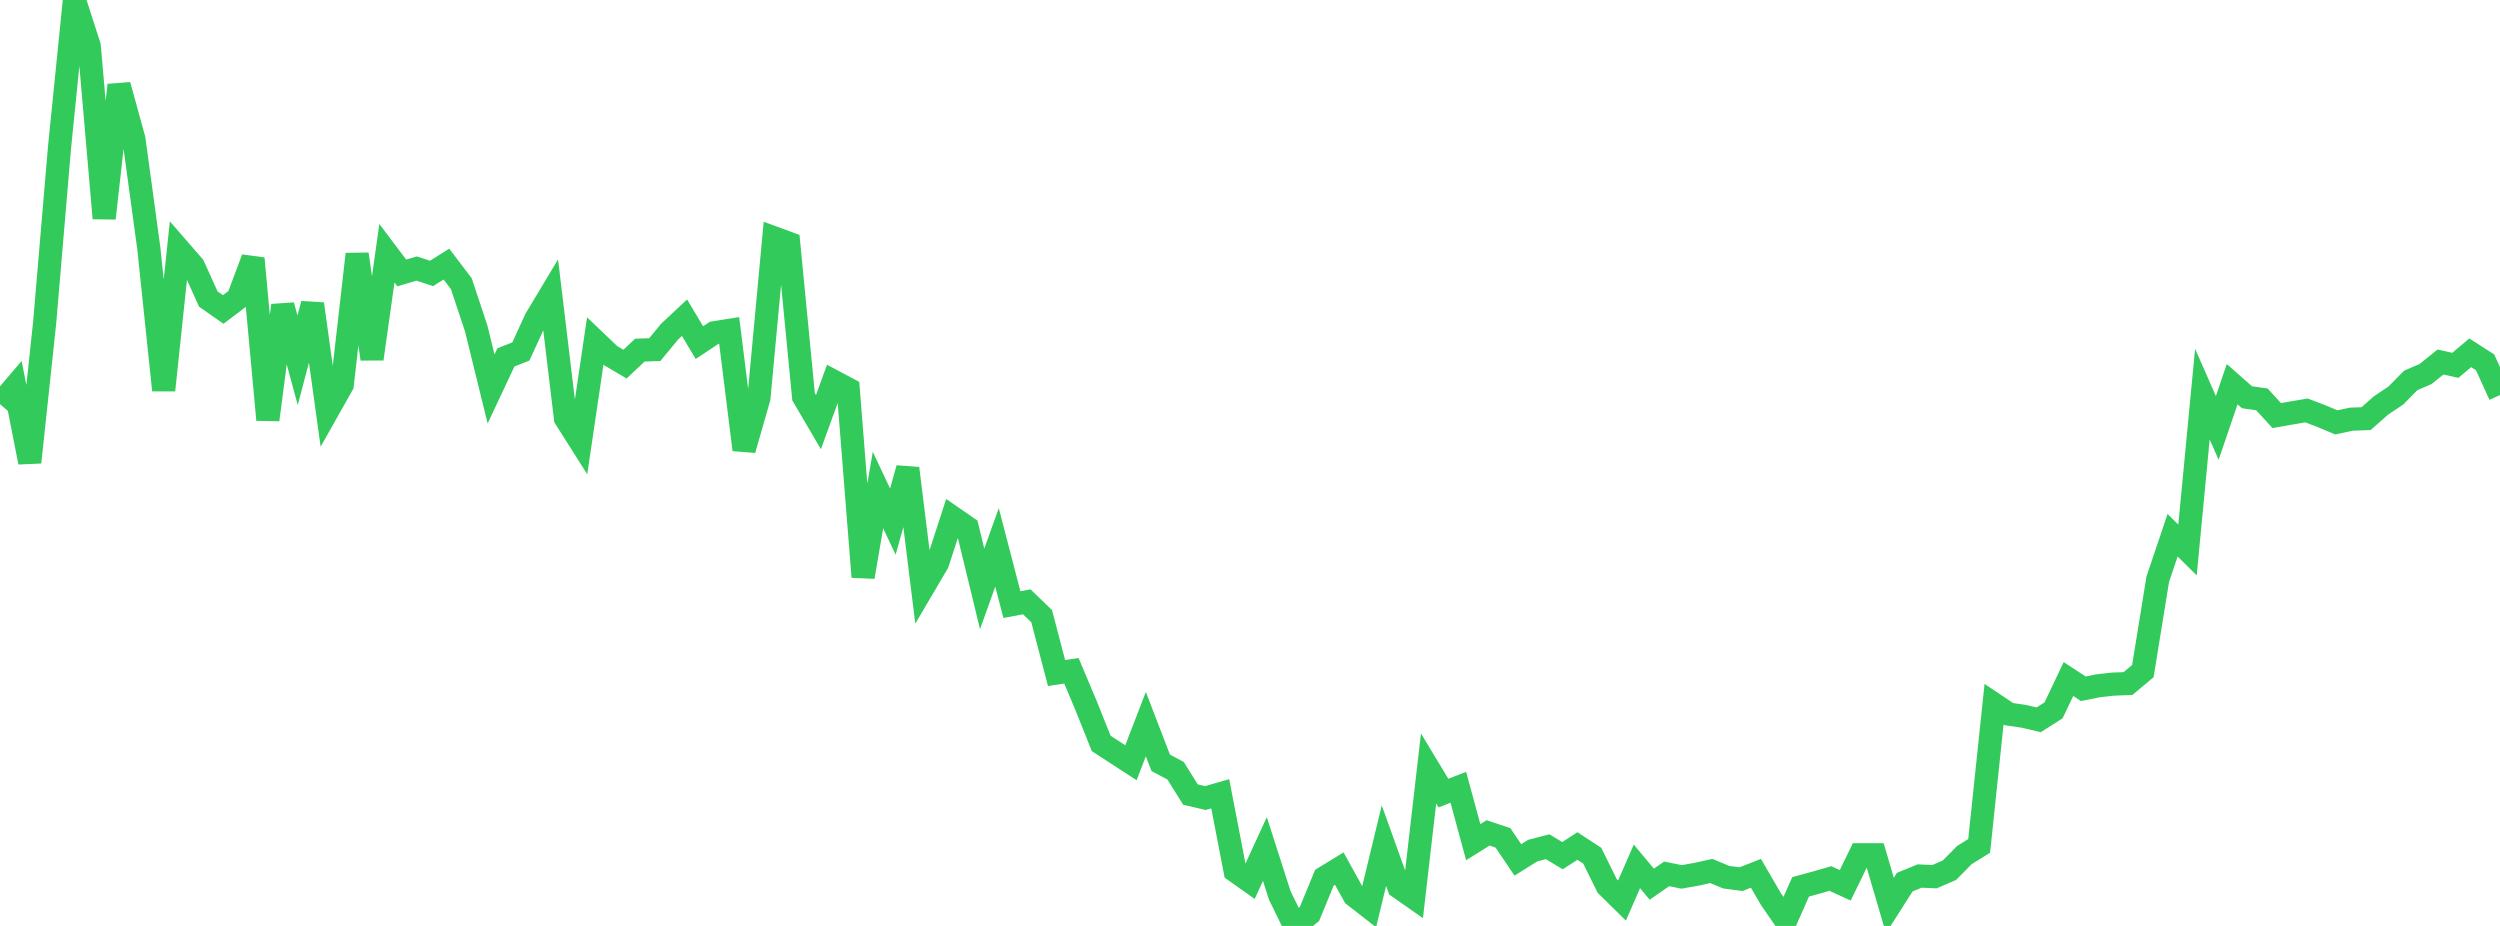 <?xml version="1.0" standalone="no"?>
<!DOCTYPE svg PUBLIC "-//W3C//DTD SVG 1.1//EN" "http://www.w3.org/Graphics/SVG/1.1/DTD/svg11.dtd">

<svg width="135" height="50" viewBox="0 0 135 50" preserveAspectRatio="none" 
  xmlns="http://www.w3.org/2000/svg"
  xmlns:xlink="http://www.w3.org/1999/xlink">


<polyline points="0.0, 21.825 0.804, 20.882 1.607, 24.964 2.411, 17.427 3.214, 7.96 4.018, 0.0 4.821, 2.498 5.625, 11.787 6.429, 4.596 7.232, 7.515 8.036, 13.412 8.839, 21.07 9.643, 13.448 10.446, 14.373 11.25, 16.15 12.054, 16.711 12.857, 16.104 13.661, 13.956 14.464, 22.669 15.268, 16.491 16.071, 19.455 16.875, 16.413 17.679, 22.204 18.482, 20.779 19.286, 13.724 20.089, 19.383 20.893, 13.674 21.696, 14.738 22.5, 14.501 23.304, 14.765 24.107, 14.261 24.911, 15.32 25.714, 17.733 26.518, 21.005 27.321, 19.296 28.125, 18.983 28.929, 17.233 29.732, 15.893 30.536, 22.589 31.339, 23.856 32.143, 18.421 32.946, 19.187 33.75, 19.663 34.554, 18.906 35.357, 18.88 36.161, 17.906 36.964, 17.156 37.768, 18.502 38.571, 17.968 39.375, 17.841 40.179, 24.287 40.982, 21.492 41.786, 12.842 42.589, 13.137 43.393, 21.426 44.196, 22.795 45.0, 20.585 45.804, 21.012 46.607, 31.153 47.411, 26.461 48.214, 28.169 49.018, 25.291 49.821, 31.774 50.625, 30.408 51.429, 27.936 52.232, 28.49 53.036, 31.802 53.839, 29.558 54.643, 32.649 55.446, 32.497 56.25, 33.274 57.054, 36.344 57.857, 36.222 58.661, 38.134 59.464, 40.144 60.268, 40.668 61.071, 41.189 61.875, 39.103 62.679, 41.193 63.482, 41.619 64.286, 42.907 65.089, 43.094 65.893, 42.864 66.696, 47.029 67.5, 47.598 68.304, 45.847 69.107, 48.349 69.911, 50.0 70.714, 49.348 71.518, 47.395 72.321, 46.904 73.125, 48.36 73.929, 48.985 74.732, 45.665 75.536, 47.905 76.339, 48.467 77.143, 41.496 77.946, 42.827 78.75, 42.514 79.554, 45.477 80.357, 44.977 81.161, 45.246 81.964, 46.434 82.768, 45.932 83.571, 45.724 84.375, 46.206 85.179, 45.685 85.982, 46.209 86.786, 47.838 87.589, 48.63 88.393, 46.784 89.196, 47.746 90.0, 47.189 90.804, 47.352 91.607, 47.212 92.411, 47.032 93.214, 47.368 94.018, 47.474 94.821, 47.158 95.625, 48.542 96.429, 49.708 97.232, 47.89 98.036, 47.671 98.839, 47.439 99.643, 47.808 100.446, 46.158 101.25, 46.159 102.054, 48.897 102.857, 47.636 103.661, 47.306 104.464, 47.341 105.268, 46.994 106.071, 46.179 106.875, 45.677 107.679, 38.027 108.482, 38.564 109.286, 38.681 110.089, 38.87 110.893, 38.358 111.696, 36.668 112.5, 37.192 113.304, 37.031 114.107, 36.942 114.911, 36.913 115.714, 36.241 116.518, 31.283 117.321, 28.902 118.125, 29.699 118.929, 21.283 119.732, 23.108 120.536, 20.746 121.339, 21.453 122.143, 21.566 122.946, 22.443 123.75, 22.299 124.554, 22.164 125.357, 22.471 126.161, 22.809 126.964, 22.636 127.768, 22.607 128.571, 21.897 129.375, 21.36 130.179, 20.543 130.982, 20.197 131.786, 19.549 132.589, 19.728 133.393, 19.051 134.196, 19.567 135.0, 21.332" fill="none" stroke="#32ca5b" stroke-width="1.25"/>

</svg>